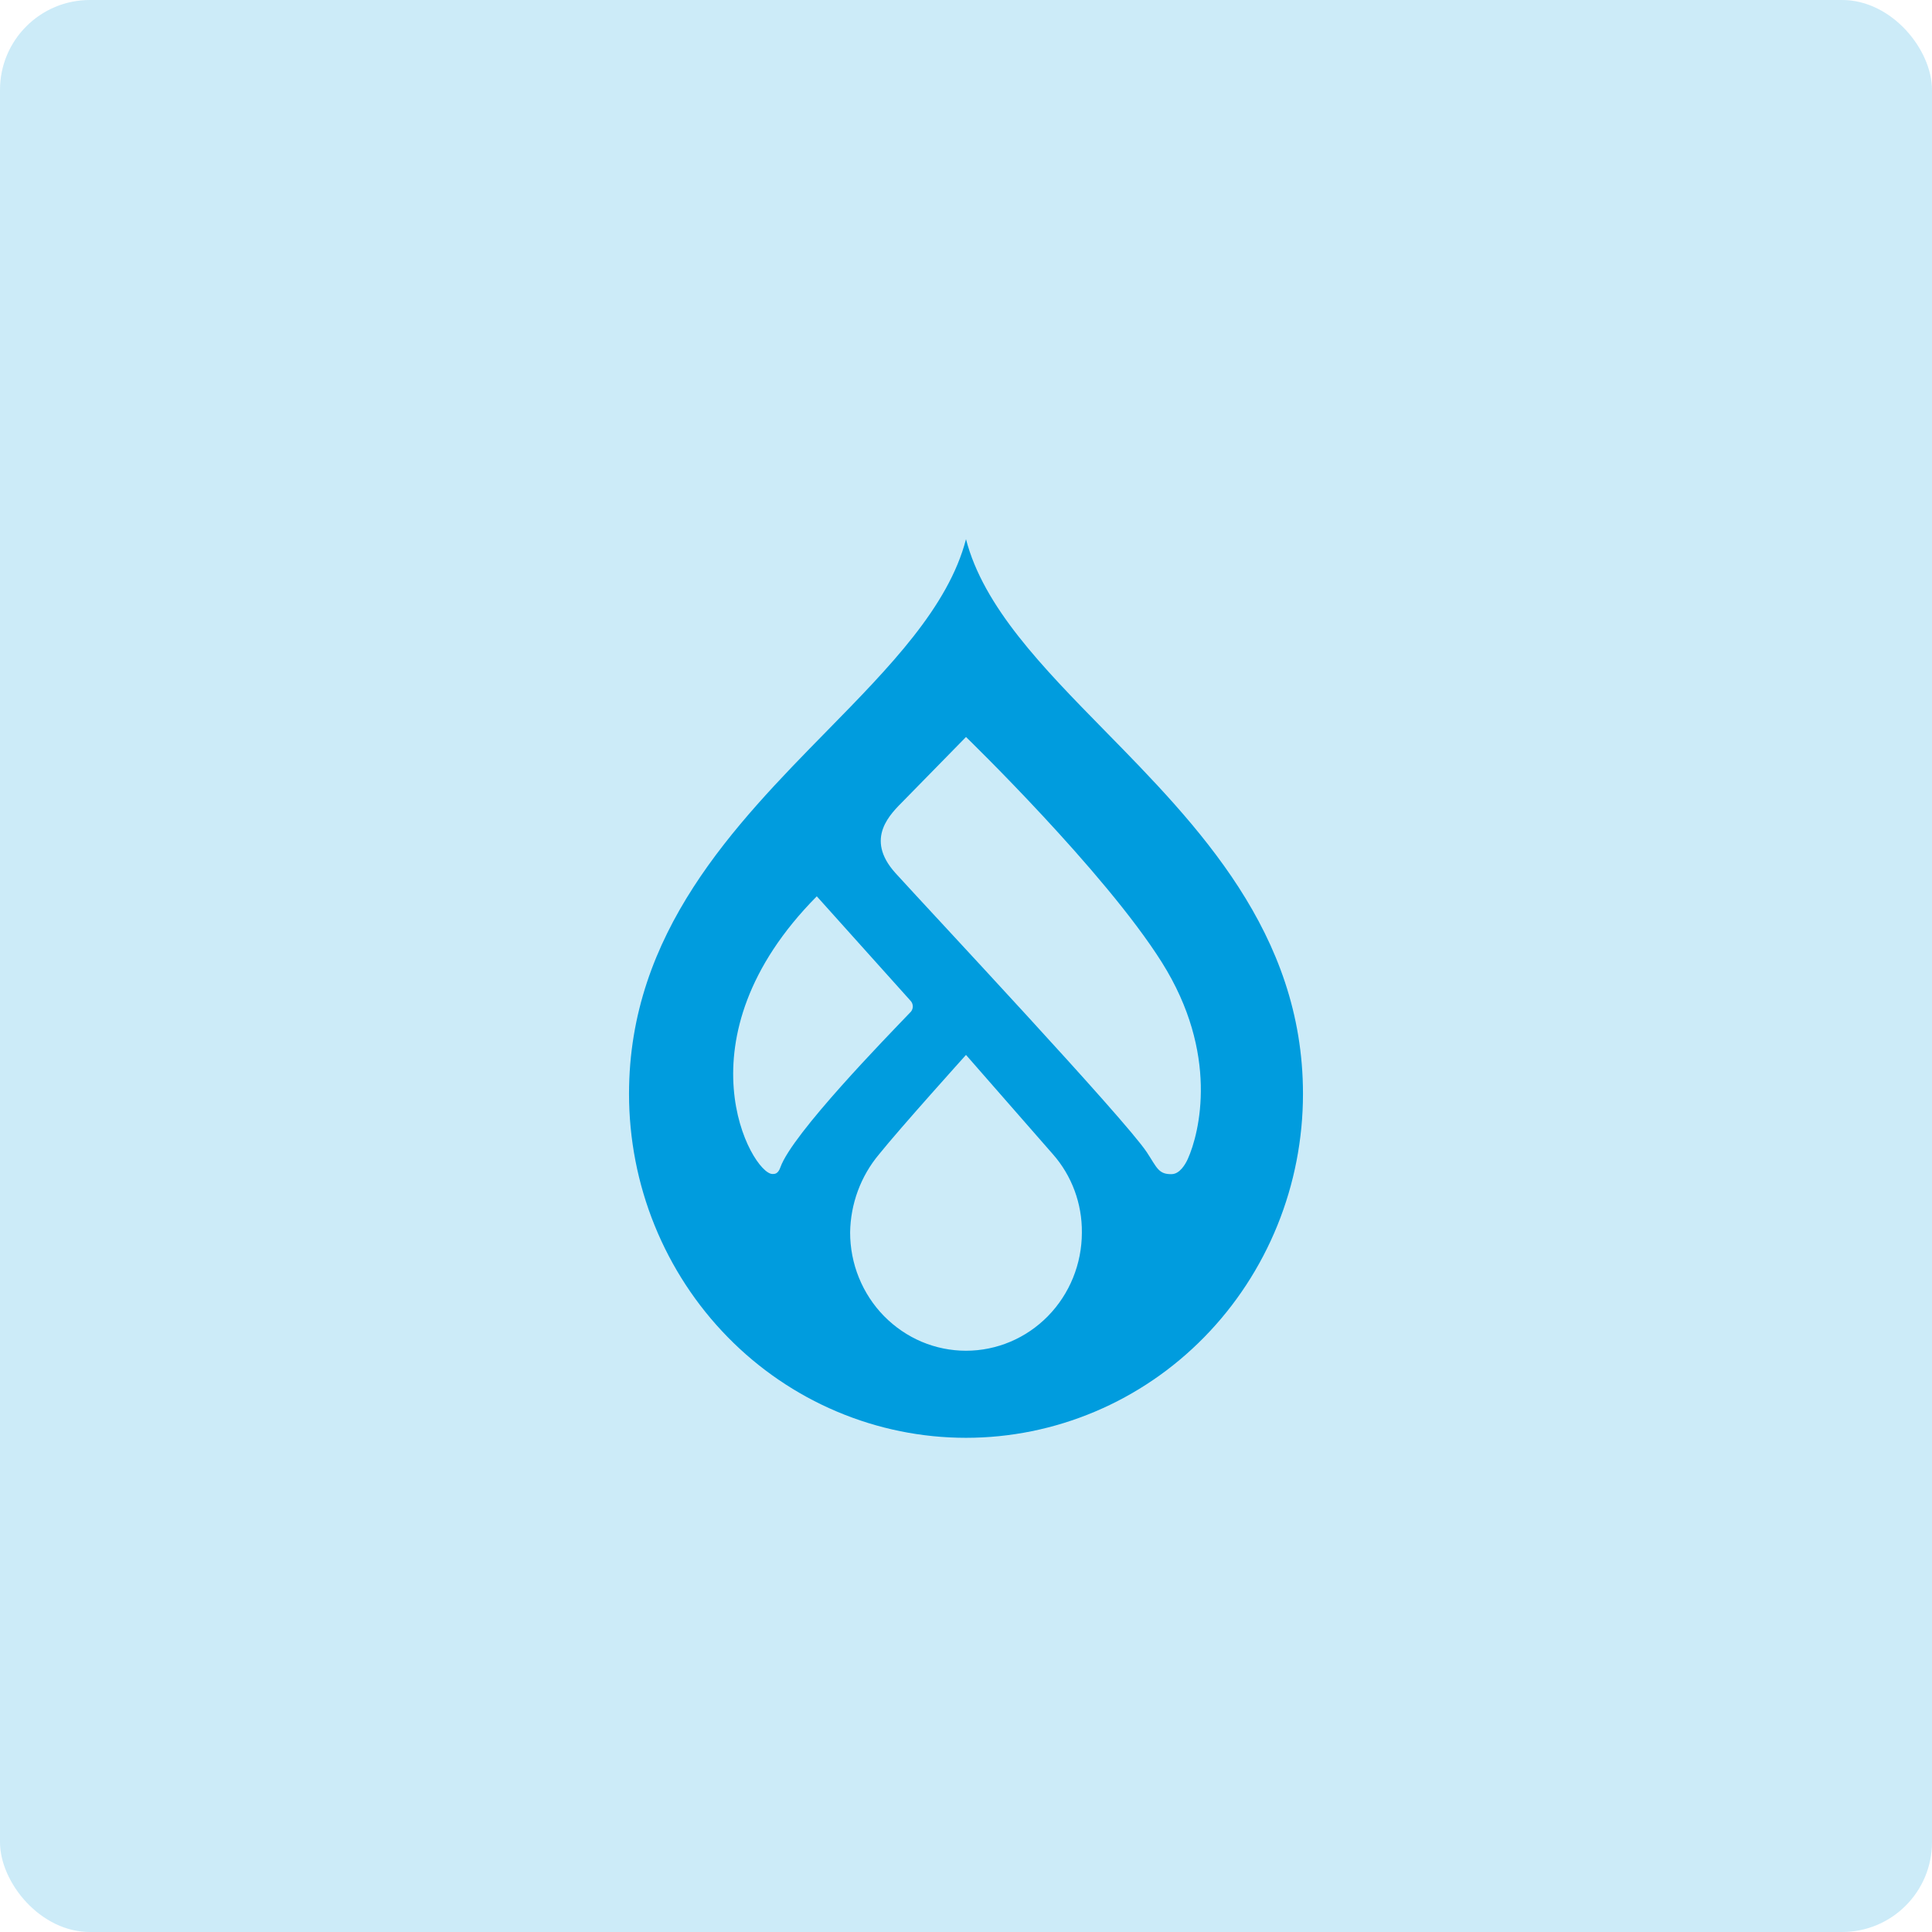 <svg width="43" height="43" viewBox="0 0 43 43" fill="none" xmlns="http://www.w3.org/2000/svg">
<rect opacity="0.2" width="43" height="43" rx="2" fill="#009CDE"/>
<g clip-path="url(#clip0_210_193)">
<path d="M24.586 16.26C23.207 14.853 21.891 13.512 21.5 12C21.108 13.512 19.792 14.853 18.413 16.26C16.345 18.369 14 20.76 14 24.345C14 25.351 14.193 26.346 14.57 27.275C14.947 28.204 15.499 29.048 16.196 29.759C16.892 30.47 17.719 31.034 18.629 31.418C19.539 31.803 20.515 32.001 21.5 32.001C22.485 32.001 23.461 31.803 24.371 31.418C25.281 31.034 26.108 30.47 26.804 29.759C27.501 29.048 28.053 28.204 28.43 27.275C28.807 26.346 29 25.351 29 24.345C29 20.76 26.655 18.369 24.586 16.26M17.188 26.129C16.728 26.113 15.031 23.127 18.179 19.949L20.263 22.271C20.281 22.289 20.295 22.311 20.304 22.335C20.313 22.359 20.317 22.385 20.316 22.41C20.314 22.436 20.308 22.461 20.296 22.484C20.285 22.506 20.268 22.527 20.249 22.543C19.752 23.063 17.633 25.232 17.369 25.981C17.315 26.136 17.235 26.13 17.188 26.129M21.5 30.063C21.161 30.063 20.826 29.995 20.513 29.863C20.2 29.73 19.916 29.536 19.676 29.292C19.436 29.048 19.247 28.757 19.117 28.438C18.987 28.119 18.921 27.776 18.921 27.431C18.93 26.793 19.157 26.178 19.564 25.692C20.029 25.112 21.5 23.479 21.5 23.479C21.5 23.479 22.948 25.136 23.432 25.687C23.854 26.165 24.085 26.787 24.079 27.431C24.079 28.129 23.808 28.798 23.324 29.292C22.84 29.786 22.184 30.063 21.5 30.063M26.437 25.794C26.381 25.919 26.255 26.126 26.085 26.132C25.782 26.143 25.749 25.985 25.525 25.646C25.033 24.902 20.736 20.32 19.932 19.434C19.226 18.654 19.833 18.105 20.115 17.817C20.468 17.455 21.5 16.403 21.5 16.403C21.5 16.403 24.576 19.382 25.858 21.417C27.139 23.452 26.698 25.213 26.437 25.794" fill="#009CDE"/>
</g>
<defs>
<clipPath id="clip0_210_193">
<rect width="15" height="20" fill="white" transform="translate(14 12)"/>
</clipPath>
</defs>
</svg>
